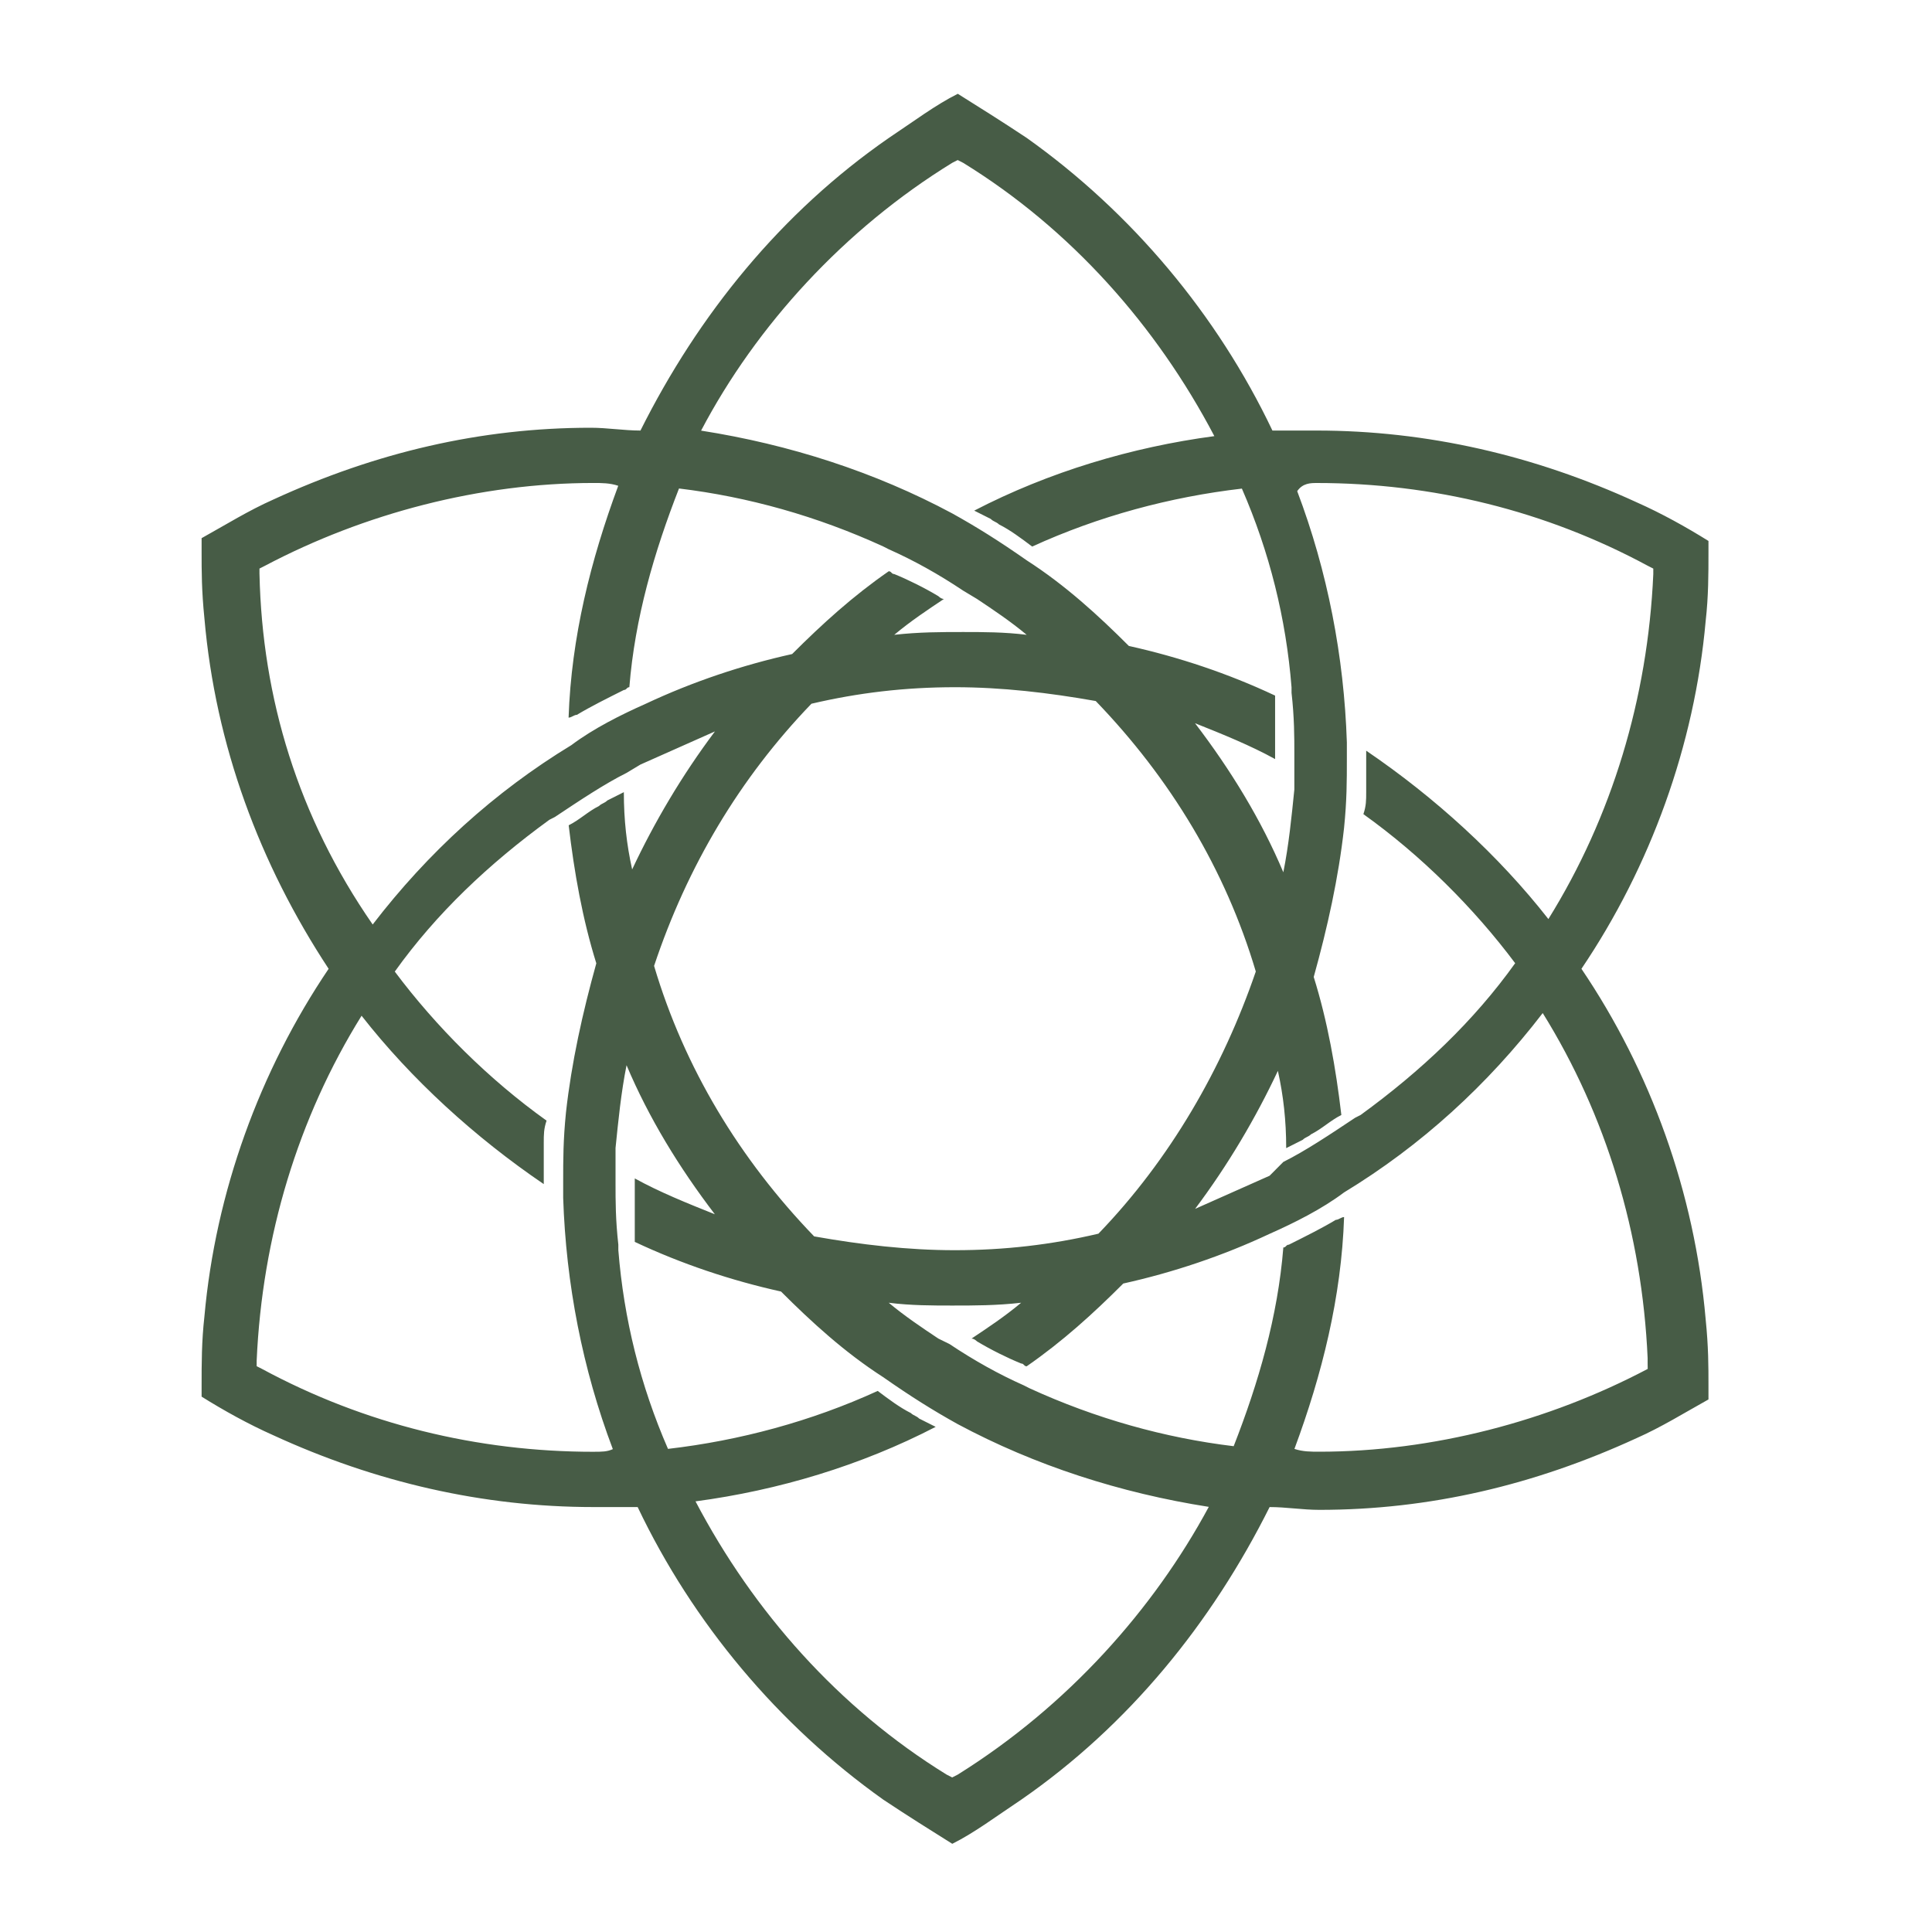 <?xml version="1.0" encoding="UTF-8"?> <svg xmlns="http://www.w3.org/2000/svg" viewBox="0 0 100 100" fill-rule="evenodd"><path d="m81.855 50.145c3.57-5.285 5.856-11.57 6.43-18 0.145-1.285 0.145-2.43 0.145-3.57v-0.43-0.145c-1.145-0.715-2.43-1.43-3.715-2-5.285-2.43-10.855-3.715-16.57-3.715h-2.285c-2.856-6-7.285-11.285-12.715-15.145-1.285-0.855-2.43-1.57-3.57-2.285-1.145 0.57-2.285 1.43-3.57 2.285-5.57 3.856-9.855 9.145-12.855 15.145-0.855 0-1.715-0.145-2.57-0.145-5.715 0-11.145 1.285-16.43 3.715-1.285 0.57-2.43 1.285-3.715 2v0.145 0.57c0 1 0 2 0.145 3.43 0.57 6.57 2.856 12.715 6.43 18.145-3.57 5.285-5.856 11.57-6.43 18-0.145 1.285-0.145 2.43-0.145 3.57v0.43 0.145c1.145 0.715 2.43 1.43 3.715 2 5.285 2.43 10.855 3.715 16.57 3.715h2.285c2.856 6 7.285 11.285 12.715 15.145 1.285 0.855 2.43 1.57 3.57 2.285 1.145-0.57 2.285-1.43 3.57-2.285 5.57-3.856 9.855-9.145 12.855-15.145 0.855 0 1.715 0.145 2.57 0.145 5.715 0 11.145-1.285 16.43-3.715 1.285-0.57 2.43-1.285 3.715-2v-0.145-0.57c0-1 0-2-0.145-3.43-0.57-6.574-2.856-12.859-6.43-18.145zm-13.711-25.145c6 0 11.855 1.43 17.145 4.285l0.285 0.145v0.285c-0.285 6.43-2.144 12.57-5.43 17.855-2.57-3.285-5.856-6.285-9.43-8.715v1.57 0.57c0 0.43 0 0.715-0.145 1.145 3 2.144 5.715 4.856 7.856 7.715-2.144 3-4.856 5.57-8 7.856l-0.285 0.145c-1.285 0.855-2.57 1.715-3.715 2.285l-0.711 0.715c-1.285 0.57-2.57 1.145-3.856 1.715 1.715-2.285 3.144-4.715 4.285-7.144 0.285 1.285 0.43 2.57 0.43 4 0.285-0.145 0.57-0.285 0.855-0.43 0.145-0.145 0.285-0.145 0.43-0.285 0.57-0.285 1-0.715 1.57-1-0.285-2.43-0.715-4.856-1.43-7.144 0.715-2.57 1.285-5.144 1.57-7.715 0.145-1.43 0.145-2.43 0.145-3.57v-0.43-0.43c-0.145-4.43-1-8.855-2.57-13 0.285-0.422 0.711-0.422 1-0.422zm-11.289 38.855c-2.43 0.57-4.856 0.855-7.43 0.855-2.43 0-4.856-0.285-7.285-0.715-3.856-4-6.715-8.715-8.285-14 1.715-5.144 4.43-9.715 8.145-13.57 2.43-0.57 4.856-0.855 7.43-0.855 2.43 0 4.856 0.285 7.285 0.715 3.856 4 6.715 8.715 8.285 14-1.715 5-4.43 9.715-8.145 13.57zm-7.57-55.426 0.285-0.145 0.285 0.145c5.57 3.43 10 8.43 13 14.145-4.285 0.57-8.57 1.855-12.43 3.856 0.285 0.145 0.57 0.285 0.855 0.43 0.145 0.145 0.285 0.145 0.43 0.285 0.57 0.285 1.145 0.715 1.715 1.145 3.43-1.57 7.144-2.57 10.855-3 1.43 3.285 2.285 6.715 2.57 10.285v0.285c0.145 1.285 0.145 2.285 0.145 3.144v0.715 0.43 0.715c-0.145 1.43-0.285 2.856-0.57 4.285-1.145-2.715-2.715-5.285-4.57-7.715 1.43 0.57 2.856 1.145 4.144 1.855v-0.43-1.43-0.57-0.855c-2.43-1.145-5-2-7.57-2.57-1.57-1.57-3.285-3.144-5.285-4.43-1.43-1-2.57-1.715-3.856-2.43-4-2.144-8.43-3.57-13-4.285 2.856-5.434 7.426-10.434 12.996-13.859zm-35.855 21.285v-0.285l0.285-0.145c5.144-2.715 11.145-4.285 17-4.285 0.43 0 0.855 0 1.285 0.145-1.43 3.856-2.43 7.856-2.57 12 0.145 0 0.285-0.145 0.43-0.145 0.715-0.43 1.57-0.855 2.43-1.285 0.145 0 0.145-0.145 0.285-0.145 0.285-3.57 1.285-7 2.57-10.285 3.57 0.43 7.144 1.43 10.57 3l0.285 0.145c1.285 0.57 2.57 1.285 3.856 2.144l0.715 0.43c0.855 0.57 1.715 1.145 2.57 1.855-1.145-0.145-2.285-0.145-3.285-0.145-1.145 0-2.285 0-3.57 0.145 0.855-0.715 1.715-1.285 2.57-1.855-0.145 0-0.285-0.145-0.285-0.145-0.715-0.43-1.57-0.855-2.285-1.145-0.145 0-0.145-0.145-0.285-0.145-1.855 1.285-3.43 2.715-5 4.285-2.57 0.57-5.144 1.43-7.57 2.57-1.285 0.57-2.715 1.285-3.856 2.144-4 2.43-7.43 5.57-10.285 9.285-3.859-5.57-5.719-11.711-5.859-18.141zm17.285 45.43c-6 0-11.855-1.43-17.145-4.285l-0.285-0.145v-0.285c0.285-6.43 2.144-12.57 5.43-17.855 2.57 3.285 5.856 6.285 9.43 8.715v-1.57-0.57c0-0.43 0-0.715 0.145-1.145-3-2.144-5.715-4.856-7.856-7.715 2.144-3 4.856-5.57 8-7.856l0.285-0.145c1.285-0.855 2.57-1.715 3.715-2.285l0.715-0.43c1.285-0.57 2.57-1.145 3.856-1.715-1.715 2.285-3.144 4.715-4.285 7.144-0.285-1.285-0.43-2.57-0.43-4-0.285 0.145-0.57 0.285-0.855 0.43-0.145 0.145-0.285 0.145-0.43 0.285-0.57 0.285-1 0.715-1.57 1 0.285 2.43 0.715 4.856 1.43 7.144-0.715 2.57-1.285 5.144-1.57 7.715-0.145 1.43-0.145 2.43-0.145 3.57v0.43 0.43c0.145 4.43 1 8.855 2.57 13-0.289 0.137-0.574 0.137-1.004 0.137zm18.855 16.711-0.285 0.145-0.285-0.145c-5.57-3.43-10-8.43-13-14.145 4.285-0.57 8.57-1.855 12.43-3.856-0.285-0.145-0.57-0.285-0.855-0.43-0.145-0.145-0.285-0.145-0.43-0.285-0.57-0.285-1.145-0.715-1.715-1.145-3.43 1.57-7.144 2.57-10.855 3-1.43-3.285-2.285-6.715-2.57-10.285v-0.285c-0.145-1.285-0.145-2.285-0.145-3.144v-0.715-0.43-0.715c0.145-1.43 0.285-2.856 0.57-4.285 1.145 2.715 2.715 5.285 4.57 7.715-1.43-0.57-2.856-1.145-4.144-1.855v0.43 1.43 0.57 0.855c2.43 1.145 5 2 7.57 2.57 1.57 1.57 3.285 3.144 5.285 4.43 1.43 1 2.57 1.715 3.856 2.43 4 2.144 8.43 3.57 13 4.285-2.852 5.289-7.281 10.289-12.996 13.859zm35.715-21c-5.144 2.715-11.145 4.285-17 4.285-0.43 0-0.855 0-1.285-0.145 1.43-3.856 2.43-7.856 2.57-12-0.145 0-0.285 0.145-0.43 0.145-0.715 0.43-1.57 0.855-2.43 1.285-0.145 0-0.145 0.145-0.285 0.145-0.285 3.57-1.285 7-2.57 10.285-3.57-0.43-7.144-1.43-10.57-3l-0.285-0.145c-1.285-0.57-2.57-1.285-3.856-2.144l-0.574-0.281c-0.855-0.57-1.715-1.145-2.57-1.855 1.145 0.145 2.285 0.145 3.285 0.145 1.145 0 2.285 0 3.57-0.145-0.855 0.715-1.715 1.285-2.57 1.855 0.145 0 0.285 0.145 0.285 0.145 0.715 0.43 1.57 0.855 2.285 1.145 0.145 0 0.145 0.145 0.285 0.145 1.855-1.285 3.43-2.715 5-4.285 2.57-0.57 5.144-1.43 7.57-2.57 1.285-0.57 2.715-1.285 3.856-2.144 4-2.43 7.43-5.57 10.285-9.285 3.285 5.285 5.144 11.43 5.43 17.855v0.285z" fill="#475c46"></path></svg> 
